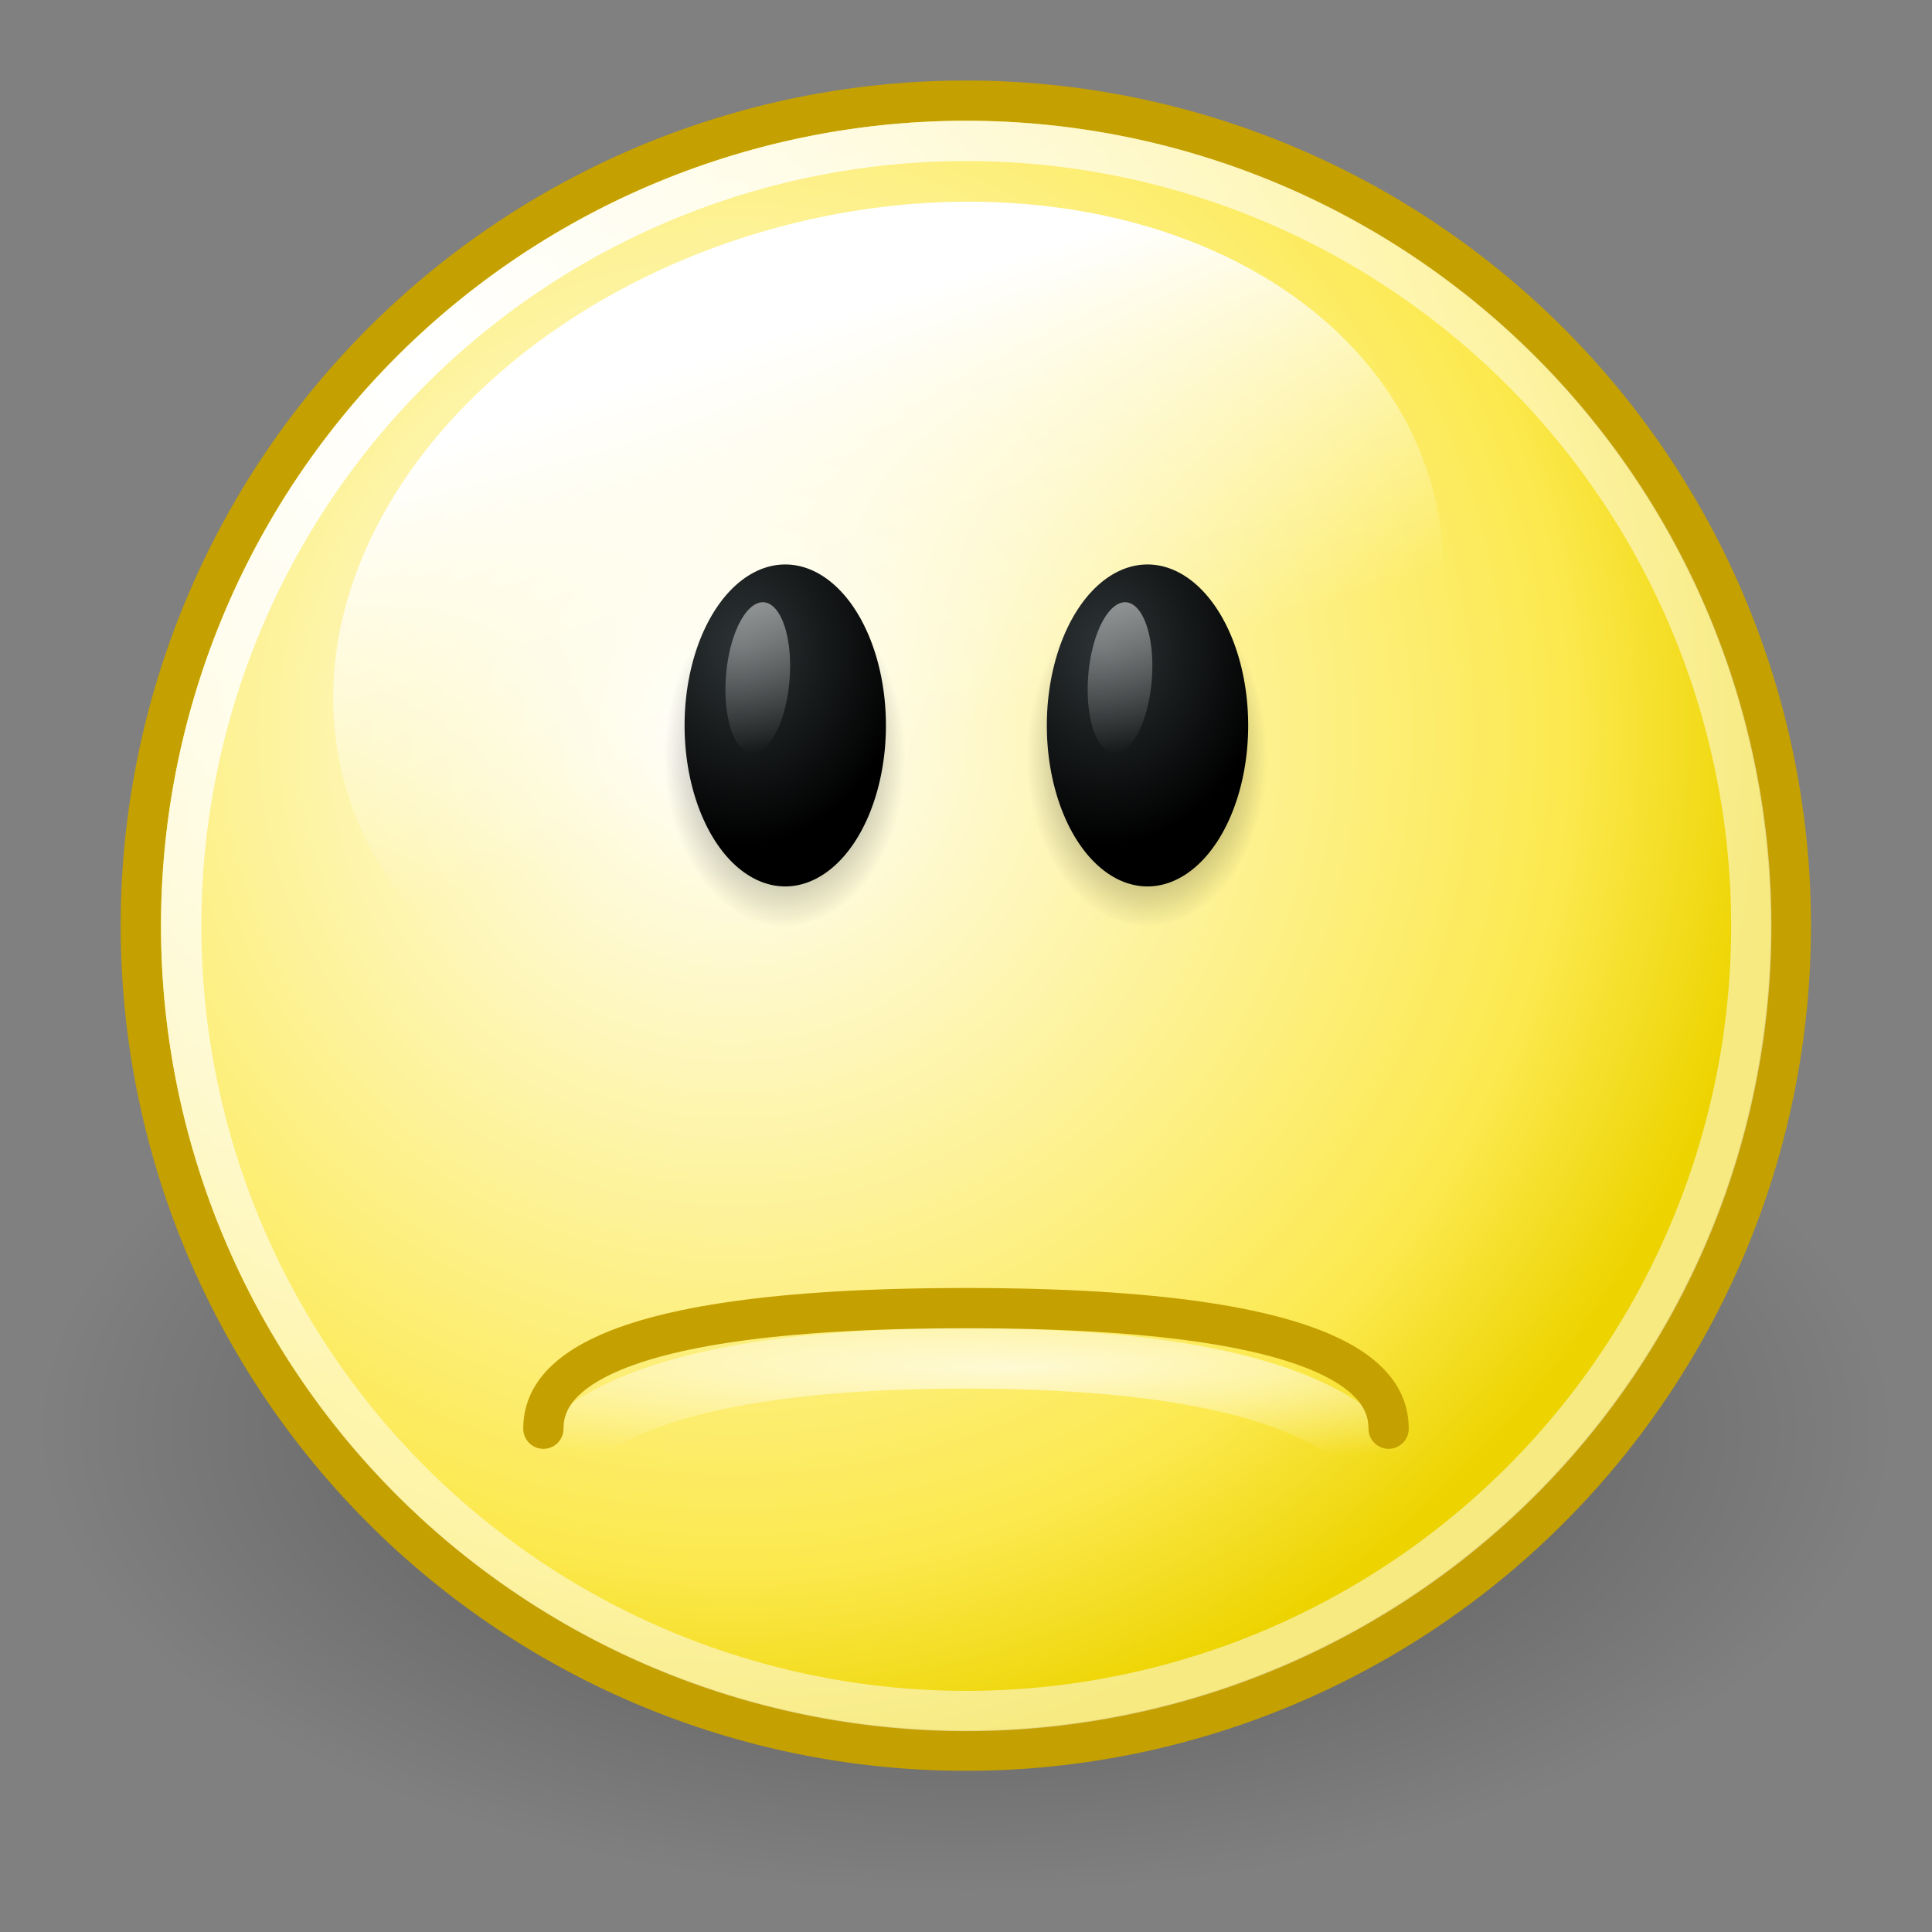 <?xml version="1.0" encoding="UTF-8" standalone="no"?>
<!-- Created with Inkscape (http://www.inkscape.org/) -->
<svg xmlns:dc="http://purl.org/dc/elements/1.1/" xmlns:cc="http://web.resource.org/cc/" xmlns:rdf="http://www.w3.org/1999/02/22-rdf-syntax-ns#" xmlns:svg="http://www.w3.org/2000/svg" xmlns="http://www.w3.org/2000/svg" xmlns:xlink="http://www.w3.org/1999/xlink" xmlns:sodipodi="http://sodipodi.sourceforge.net/DTD/sodipodi-0.dtd" xmlns:inkscape="http://www.inkscape.org/namespaces/inkscape" width="48" height="48" id="svg2" sodipodi:version="0.32" inkscape:version="0.45" version="1.0" sodipodi:docbase="/home/dobey/Projects/gnome-icon-theme/scalable/emotes" sodipodi:docname="face-sad.svg" inkscape:export-filename="/home/lapo/Desktop/smileys.png" inkscape:export-xdpi="90" inkscape:export-ydpi="90" inkscape:output_extension="org.inkscape.output.svg.inkscape">
  <rect width="100%" height="100%" fill="#808080" stroke="none"/>
  <defs id="defs4">
    <linearGradient inkscape:collect="always" id="linearGradient8431">
      <stop style="stop-color:#ffffff;stop-opacity:1;" offset="0" id="stop8433"/>
      <stop style="stop-color:#ffffff;stop-opacity:0;" offset="1" id="stop8435"/>
    </linearGradient>
    <linearGradient inkscape:collect="always" id="linearGradient7824">
      <stop style="stop-color:#000000;stop-opacity:1;" offset="0" id="stop7826"/>
      <stop style="stop-color:#000000;stop-opacity:0;" offset="1" id="stop7828"/>
    </linearGradient>
    <linearGradient inkscape:collect="always" id="linearGradient7810">
      <stop style="stop-color:#ffffff;stop-opacity:1;" offset="0" id="stop7812"/>
      <stop style="stop-color:#ffffff;stop-opacity:0;" offset="1" id="stop7814"/>
    </linearGradient>
    <linearGradient id="linearGradient7802" inkscape:collect="always">
      <stop id="stop7804" offset="0" style="stop-color:#2e3436;stop-opacity:1"/>
      <stop id="stop7806" offset="1" style="stop-color:#000000;stop-opacity:1"/>
    </linearGradient>
    <linearGradient inkscape:collect="always" id="linearGradient7776">
      <stop style="stop-color:#2e3436;stop-opacity:1" offset="0" id="stop7778"/>
      <stop style="stop-color:#000000;stop-opacity:1" offset="1" id="stop7780"/>
    </linearGradient>
    <linearGradient inkscape:collect="always" id="linearGradient3535">
      <stop style="stop-color:white;stop-opacity:1;" offset="0" id="stop3537"/>
      <stop style="stop-color:white;stop-opacity:0;" offset="1" id="stop3539"/>
    </linearGradient>
    <linearGradient id="linearGradient3752">
      <stop id="stop3754" offset="0" style="stop-color:white;stop-opacity:1"/>
      <stop style="stop-color:#fce94f;stop-opacity:1;" offset="0.8" id="stop3756"/>
      <stop id="stop3758" offset="1" style="stop-color:#edd400;stop-opacity:1"/>
    </linearGradient>
    <linearGradient inkscape:collect="always" id="linearGradient3734">
      <stop style="stop-color:black;stop-opacity:1;" offset="0" id="stop3736"/>
      <stop style="stop-color:black;stop-opacity:0;" offset="1" id="stop3738"/>
    </linearGradient>
    <linearGradient id="linearGradient3712">
      <stop id="stop3714" offset="0" style="stop-color:white;stop-opacity:1;"/>
      <stop id="stop3716" offset="1" style="stop-color:white;stop-opacity:0.506"/>
    </linearGradient>
    <radialGradient inkscape:collect="always" xlink:href="#linearGradient3734" id="radialGradient14751" gradientUnits="userSpaceOnUse" cx="12.047" cy="10.047" fx="12.047" fy="10.047" r="9.547"/>
    <radialGradient inkscape:collect="always" xlink:href="#linearGradient3752" id="radialGradient14753" gradientUnits="userSpaceOnUse" gradientTransform="matrix(1.201,0,0,1.201,-1.921,-1.565)" cx="9.375" cy="7.803" fx="9.375" fy="7.803" r="10.049"/>
    <linearGradient inkscape:collect="always" xlink:href="#linearGradient8431" id="linearGradient14755" gradientUnits="userSpaceOnUse" x1="18.826" y1="-140.434" x2="19.236" y2="-134.387"/>
    <radialGradient inkscape:collect="always" xlink:href="#linearGradient3712" id="radialGradient14757" gradientUnits="userSpaceOnUse" gradientTransform="matrix(1.242,0,0,1.242,-1.281,-0.839)" cx="5.385" cy="3.266" fx="5.385" fy="3.266" r="10.108"/>
    <radialGradient inkscape:collect="always" xlink:href="#linearGradient3535" id="radialGradient14759" gradientUnits="userSpaceOnUse" gradientTransform="matrix(1.567,0,0,-0.163,-14.597,239.345)" cx="25.35" cy="33.075" fx="25.35" fy="33.075" r="14.5"/>
    <radialGradient inkscape:collect="always" xlink:href="#linearGradient7824" id="radialGradient14761" gradientUnits="userSpaceOnUse" gradientTransform="matrix(1,0,0,1.32,0,42.131)" cx="29.469" cy="-131.5" fx="29.469" fy="-131.5" r="3.219"/>
    <radialGradient inkscape:collect="always" xlink:href="#linearGradient7824" id="radialGradient14763" gradientUnits="userSpaceOnUse" gradientTransform="matrix(1,0,0,1.32,0,42.131)" cx="29.469" cy="-131.5" fx="29.469" fy="-131.5" r="3.219"/>
    <radialGradient inkscape:collect="always" xlink:href="#linearGradient7802" id="radialGradient14765" gradientUnits="userSpaceOnUse" gradientTransform="matrix(1.637,0,0,1.626,-18.115,82.989)" cx="28.221" cy="-133.189" fx="28.221" fy="-133.189" r="3.219"/>
    <radialGradient inkscape:collect="always" xlink:href="#linearGradient7776" id="radialGradient14767" gradientUnits="userSpaceOnUse" gradientTransform="matrix(1.637,0,0,1.626,-18.115,82.989)" cx="28.221" cy="-133.189" fx="28.221" fy="-133.189" r="3.219"/>
    <linearGradient inkscape:collect="always" xlink:href="#linearGradient7810" id="linearGradient14769" gradientUnits="userSpaceOnUse" x1="28.622" y1="-135.656" x2="30.316" y2="-127.344"/>
    <linearGradient inkscape:collect="always" xlink:href="#linearGradient7810" id="linearGradient14771" gradientUnits="userSpaceOnUse" x1="28.622" y1="-135.656" x2="30.316" y2="-127.344"/>
  </defs>
  <sodipodi:namedview id="base" pagecolor="#ffffff" bordercolor="#666666" borderopacity="1.0" inkscape:pageopacity="0" inkscape:pageshadow="2" inkscape:zoom="1" inkscape:cx="-3.3874887" inkscape:cy="-97.187207" inkscape:document-units="px" inkscape:current-layer="layer1" width="48px" height="48px" inkscape:showpageshadow="false" showgrid="false" gridempspacing="2" gridspacingx="0.5px" gridspacingy="0.5px" borderlayer="false" showborder="true" showguides="false" inkscape:guide-bbox="true" inkscape:window-width="1112" inkscape:window-height="940" inkscape:window-x="132" inkscape:window-y="55" inkscape:grid-points="true" inkscape:grid-bbox="true" inkscape:object-points="false" inkscape:object-paths="false">
    <sodipodi:guide orientation="vertical" position="24" id="guide8441"/>
    <sodipodi:guide orientation="horizontal" position="175" id="guide8443"/>
    <sodipodi:guide orientation="horizontal" position="167.01" id="guide7776"/>
    <sodipodi:guide orientation="vertical" position="71.02" id="guide7778"/>
  </sodipodi:namedview>
  <g inkscape:label="Livello 1" inkscape:groupmode="layer" id="layer1" style="display:inline">
    <g id="g13030" transform="translate(0,-200)">
      <path inkscape:export-ydpi="90" inkscape:export-xdpi="90" inkscape:export-filename="/home/lapo/Desktop/something-along-the-lines.png" transform="matrix(2.409,0,0,1.205,-5.023,223.398)" d="M 21.594 10.047 A 9.547 9.547 0 1 1  2.5,10.047 A 9.547 9.547 0 1 1  21.594 10.047 z" sodipodi:ry="9.546875" sodipodi:rx="9.546875" sodipodi:cy="10.046875" sodipodi:cx="12.046875" id="path7937" style="opacity:0.4;fill:url(#radialGradient14751);fill-opacity:1;stroke:none;stroke-width:0.466;stroke-linecap:round;stroke-linejoin:miter;stroke-miterlimit:4;stroke-dasharray:none;stroke-dashoffset:0;stroke-opacity:1;display:inline" sodipodi:type="arc"/>
      <path inkscape:export-ydpi="90" inkscape:export-xdpi="90" inkscape:export-filename="/home/lapo/Desktop/something-along-the-lines.png" transform="matrix(2.147,0,0,2.147,-1.869,201.427)" d="M 21.594 10.047 A 9.547 9.547 0 1 1  2.5,10.047 A 9.547 9.547 0 1 1  21.594 10.047 z" sodipodi:ry="9.546875" sodipodi:rx="9.546875" sodipodi:cy="10.046875" sodipodi:cx="12.046875" id="path3545" style="fill:url(#radialGradient14753);fill-opacity:1;stroke:#c4a000;stroke-width:0.466;stroke-linecap:round;stroke-linejoin:miter;stroke-miterlimit:4;stroke-dasharray:none;stroke-dashoffset:0;stroke-opacity:1;display:inline" sodipodi:type="arc"/>
      <path inkscape:transform-center-x="1.9734894" inkscape:transform-center-y="-7.3651901" transform="matrix(2.208,-0.592,0.455,1.699,40.743,458.374)" d="M 25.688 -135.969 A 6.125 5.969 0 1 1  13.438,-135.969 A 6.125 5.969 0 1 1  25.688 -135.969 z" sodipodi:ry="5.96875" sodipodi:rx="6.125" sodipodi:cy="-135.96875" sodipodi:cx="19.5625" id="path8731" style="opacity:1;fill:url(#linearGradient14755);fill-opacity:1;fill-rule:evenodd;stroke:none;stroke-width:1;stroke-linecap:round;stroke-linejoin:miter;stroke-miterlimit:4;stroke-dasharray:none;stroke-dashoffset:0.7;stroke-opacity:1;display:inline" sodipodi:type="arc"/>
      <path inkscape:export-ydpi="90" inkscape:export-xdpi="90" inkscape:export-filename="/home/lapo/Desktop/something-along-the-lines.png" transform="matrix(2.043,0,0,2.043,-0.606,202.479)" d="M 21.594 10.047 A 9.547 9.547 0 1 1  2.5,10.047 A 9.547 9.547 0 1 1  21.594 10.047 z" sodipodi:ry="9.546875" sodipodi:rx="9.546875" sodipodi:cy="10.046875" sodipodi:cx="12.046875" id="path3547" style="opacity:1;fill:none;fill-opacity:1;stroke:url(#radialGradient14757);stroke-width:0.49;stroke-linecap:round;stroke-linejoin:miter;stroke-miterlimit:4;stroke-dasharray:none;stroke-dashoffset:0;stroke-opacity:1;display:inline" sodipodi:type="arc"/>
      <path inkscape:export-ydpi="90" inkscape:export-xdpi="90" inkscape:export-filename="/home/lapo/Desktop/something-along-the-lines.png" sodipodi:nodetypes="czc" id="path3573" d="M 13.25,237.75 C 13.25,236.583 14.077,233.75 24,233.75 C 33.923,233.75 34.75,236.583 34.75,237.75" style="opacity:0.7;fill:none;fill-rule:evenodd;stroke:url(#radialGradient14759);stroke-width:1.5;stroke-linecap:round;stroke-linejoin:miter;stroke-miterlimit:4;stroke-dasharray:none;stroke-opacity:1;display:inline"/>
      <path inkscape:export-ydpi="90" inkscape:export-xdpi="90" inkscape:export-filename="/home/lapo/Desktop/something-along-the-lines.png" sodipodi:nodetypes="czc" id="path3575" d="M 13.5,235.496 C 13.5,234.497 14.307,232.5 24,232.5 C 33.692,232.5 34.5,234.497 34.5,235.496" style="fill:none;fill-rule:evenodd;stroke:#c4a000;stroke-width:1px;stroke-linecap:round;stroke-linejoin:miter;stroke-opacity:1;display:inline"/>
      <g transform="translate(60,249)" id="g7988" style="display:inline">
        <path sodipodi:type="arc" style="opacity:0.7;fill:url(#radialGradient14761);fill-opacity:1;fill-rule:evenodd;stroke:none;stroke-width:1;stroke-linecap:round;stroke-linejoin:miter;stroke-miterlimit:4;stroke-dasharray:none;stroke-dashoffset:0.7;stroke-opacity:1;display:inline" id="path7990" sodipodi:cx="29.46875" sodipodi:cy="-131.5" sodipodi:rx="3.21875" sodipodi:ry="4.25" d="M 32.688 -131.5 A 3.219 4.25 0 1 1  26.25,-131.5 A 3.219 4.25 0 1 1  32.688 -131.5 z" transform="matrix(0.932,0,0,1,-58.966,101.25)"/>
        <path sodipodi:type="arc" style="opacity:0.7;fill:url(#radialGradient14763);fill-opacity:1;fill-rule:evenodd;stroke:none;stroke-width:1;stroke-linecap:round;stroke-linejoin:miter;stroke-miterlimit:4;stroke-dasharray:none;stroke-dashoffset:0.7;stroke-opacity:1;display:inline" id="path7992" sodipodi:cx="29.46875" sodipodi:cy="-131.5" sodipodi:rx="3.21875" sodipodi:ry="4.25" d="M 32.688 -131.5 A 3.219 4.25 0 1 1  26.25,-131.5 A 3.219 4.25 0 1 1  32.688 -131.5 z" transform="matrix(0.932,0,0,1,-67.966,101.25)"/>
        <path sodipodi:type="arc" style="fill:url(#radialGradient14765);fill-opacity:1;fill-rule:evenodd;stroke:none;stroke-width:1;stroke-linecap:round;stroke-linejoin:miter;stroke-miterlimit:4;stroke-dasharray:none;stroke-dashoffset:0.7;stroke-opacity:1;display:inline" id="path7994" sodipodi:cx="29.46875" sodipodi:cy="-131.5" sodipodi:rx="3.21875" sodipodi:ry="4.25" d="M 32.688 -131.5 A 3.219 4.25 0 1 1  26.25,-131.5 A 3.219 4.25 0 1 1  32.688 -131.5 z" transform="matrix(0.777,0,0,0.941,-63.388,92.765)"/>
        <path sodipodi:type="arc" style="fill:url(#radialGradient14767);fill-opacity:1;fill-rule:evenodd;stroke:none;stroke-width:1;stroke-linecap:round;stroke-linejoin:miter;stroke-miterlimit:4;stroke-dasharray:none;stroke-dashoffset:0.7;stroke-opacity:1;display:inline" id="path7996" sodipodi:cx="29.46875" sodipodi:cy="-131.5" sodipodi:rx="3.21875" sodipodi:ry="4.25" d="M 32.688 -131.5 A 3.219 4.25 0 1 1  26.25,-131.5 A 3.219 4.25 0 1 1  32.688 -131.5 z" transform="matrix(0.777,0,0,0.941,-54.388,92.765)"/>
        <path sodipodi:type="arc" style="opacity:0.5;fill:url(#linearGradient14769);fill-opacity:1;fill-rule:evenodd;stroke:none;stroke-width:1;stroke-linecap:round;stroke-linejoin:miter;stroke-miterlimit:4;stroke-dasharray:none;stroke-dashoffset:0.7;stroke-opacity:1;display:inline" id="path7998" sodipodi:cx="29.46875" sodipodi:cy="-131.5" sodipodi:rx="3.21875" sodipodi:ry="4.25" d="M 32.688 -131.5 A 3.219 4.25 0 1 1  26.25,-131.5 A 3.219 4.25 0 1 1  32.688 -131.5 z" transform="matrix(0.241,6.0944233e-2,-4.9083318e-2,0.439,-54.73,23.771)"/>
        <path sodipodi:type="arc" style="opacity:0.5;fill:url(#linearGradient14771);fill-opacity:1;fill-rule:evenodd;stroke:none;stroke-width:1;stroke-linecap:round;stroke-linejoin:miter;stroke-miterlimit:4;stroke-dasharray:none;stroke-dashoffset:0.7;stroke-opacity:1;display:inline" id="path8001" sodipodi:cx="29.46875" sodipodi:cy="-131.5" sodipodi:rx="3.21875" sodipodi:ry="4.25" d="M 32.688 -131.5 A 3.219 4.25 0 1 1  26.25,-131.5 A 3.219 4.25 0 1 1  32.688 -131.5 z" transform="matrix(0.241,6.0944233e-2,-4.9083318e-2,0.439,-45.73,23.771)"/>
      </g>
    </g>
  </g>
</svg>